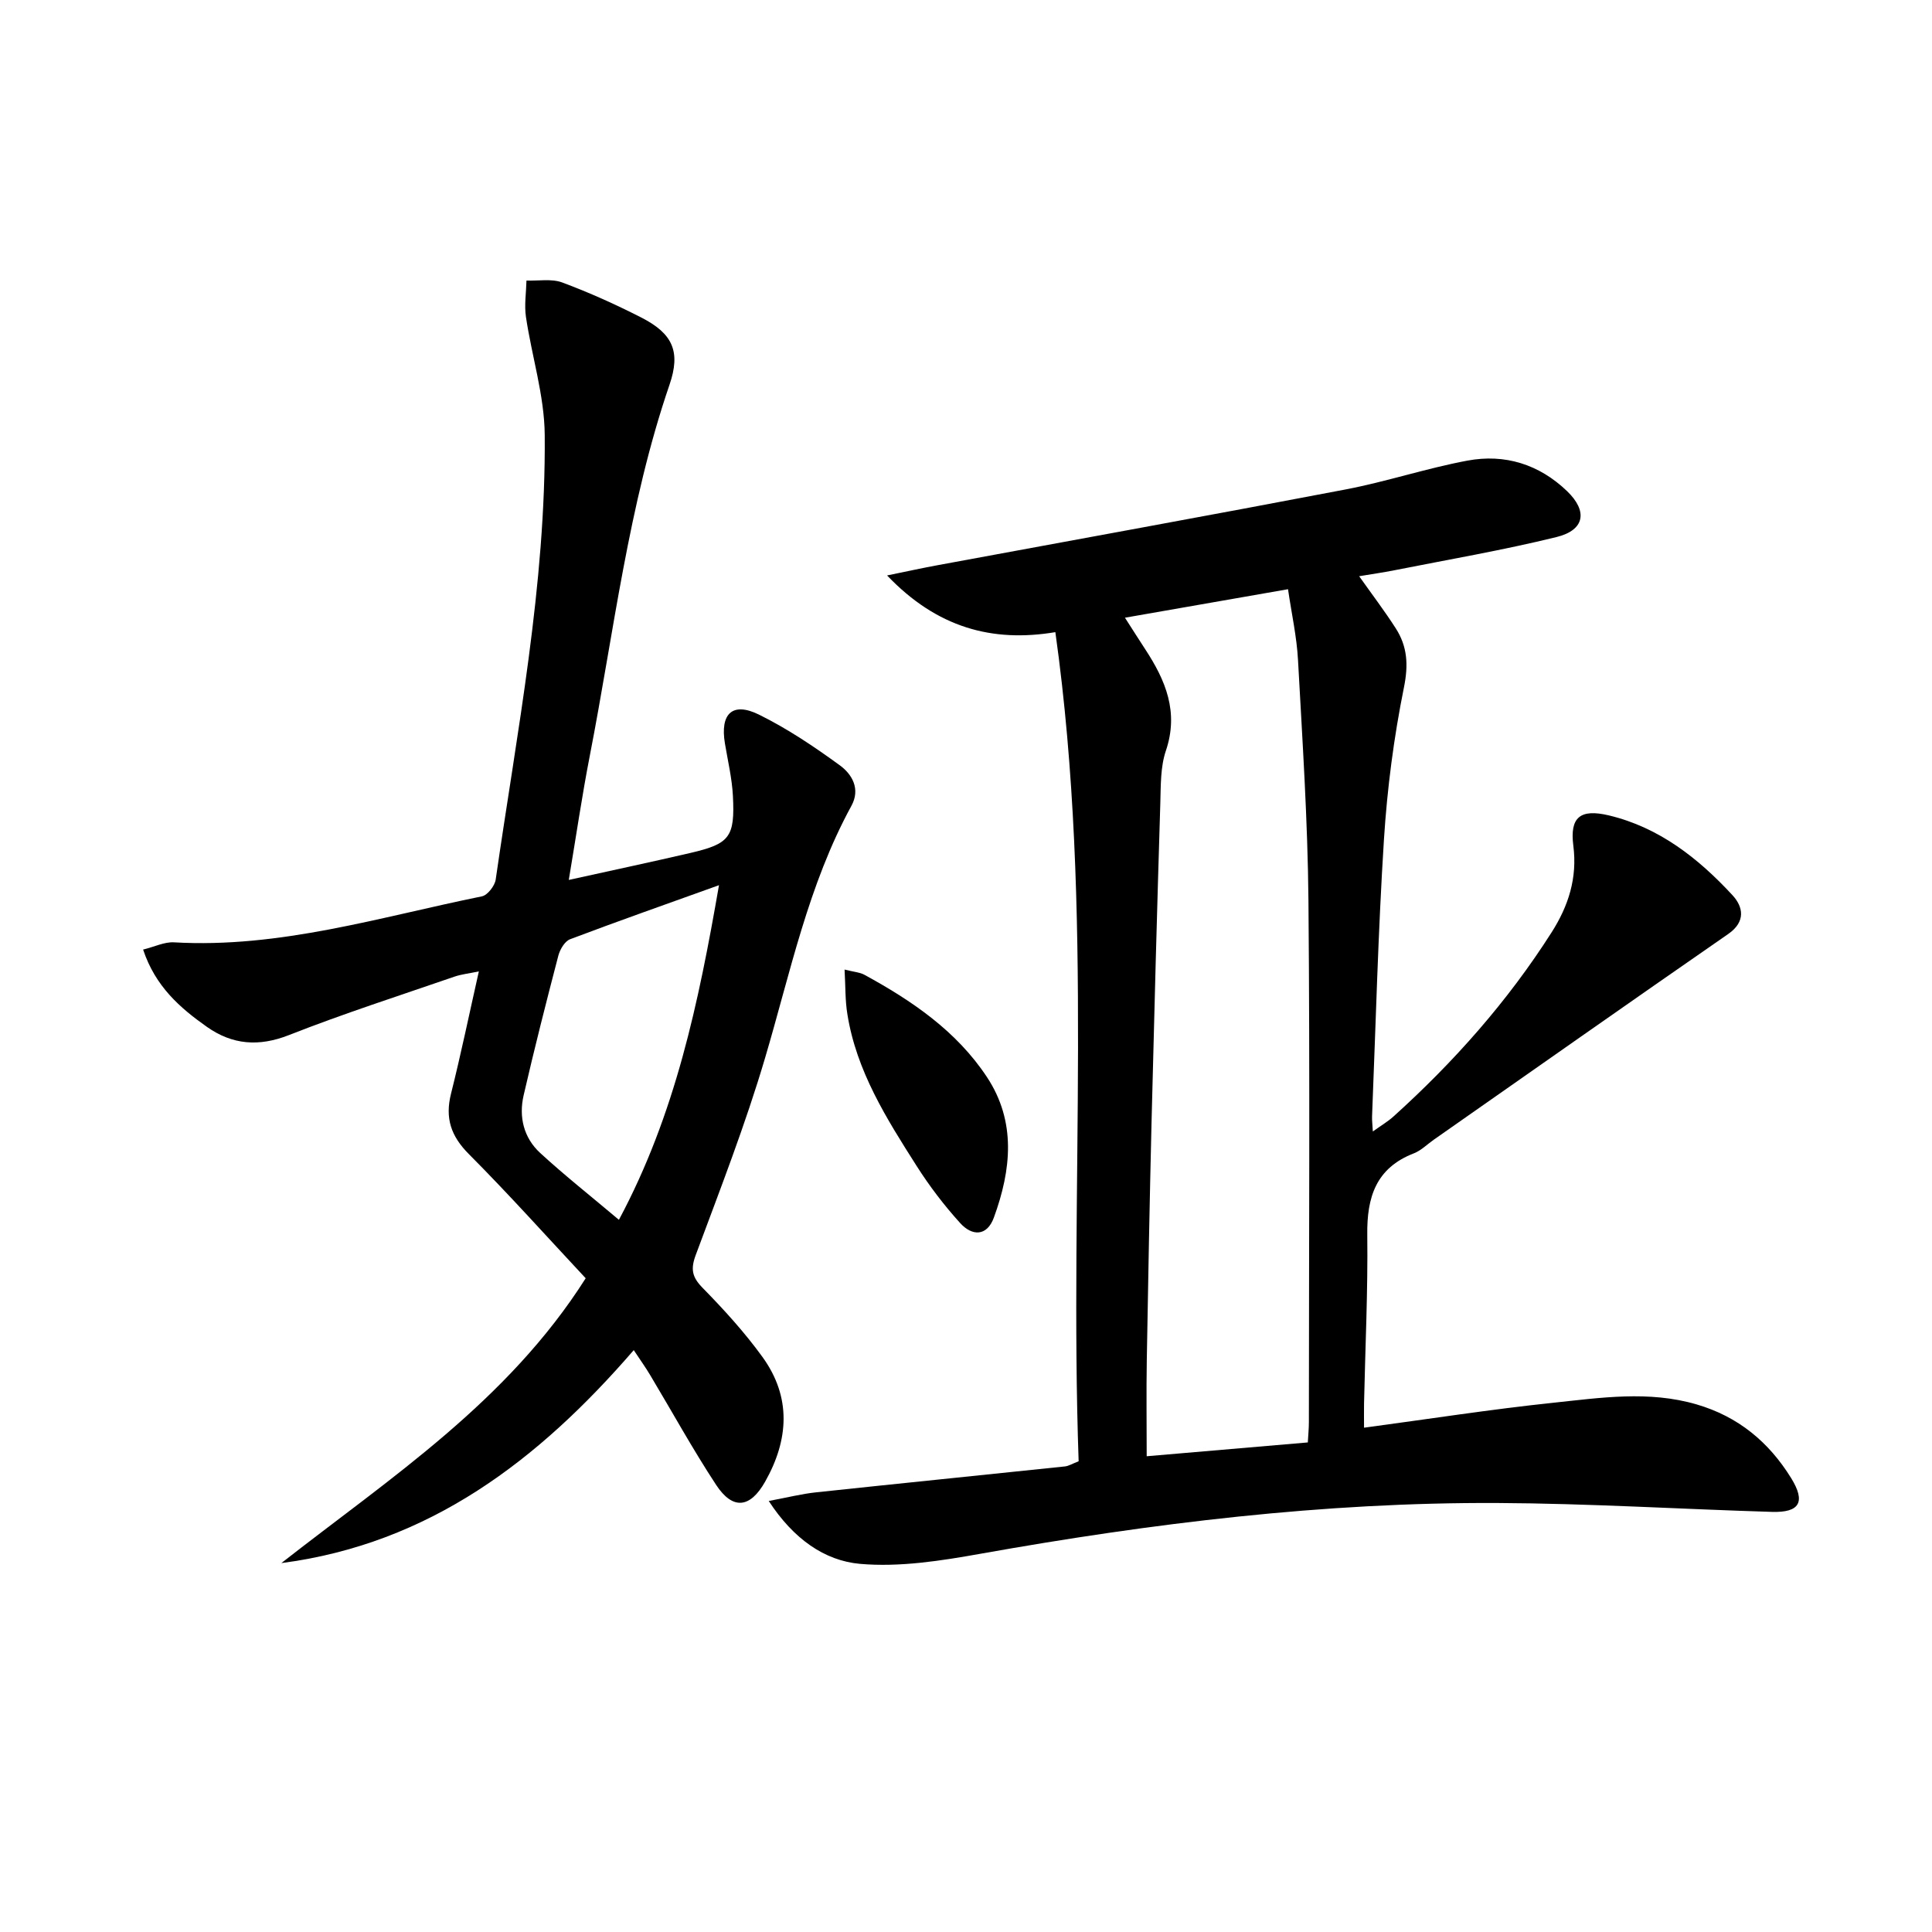 <svg enable-background="new 0 0 400 400" viewBox="0 0 400 400" xmlns="http://www.w3.org/2000/svg"><path d="m159.16 310.76c3.92-.73 6.85-1.48 9.82-1.79 17.16-1.83 34.33-3.56 51.49-5.36.78-.08 1.51-.55 2.85-1.07-1.99-56.93 3.26-114.08-4.82-171.66-13.08 2.18-24.51-.92-34.84-11.74 4.21-.86 7.3-1.54 10.4-2.11 28.19-5.22 56.4-10.32 84.56-15.7 8.46-1.62 16.71-4.38 25.17-5.96 7.77-1.46 14.88.76 20.66 6.32 4.31 4.15 3.67 8.06-2.19 9.5-11.1 2.73-22.4 4.66-33.63 6.89-2.26.45-4.54.77-7.23 1.22 2.68 3.79 5.27 7.19 7.57 10.78 2.41 3.75 2.65 7.53 1.71 12.2-2.1 10.38-3.48 20.98-4.15 31.55-1.21 19.08-1.69 38.22-2.46 57.33-.03.79.08 1.58.16 3.1 1.75-1.26 3.11-2.05 4.26-3.09 12.54-11.31 23.66-23.86 32.75-38.13 3.49-5.48 5.36-11.26 4.5-17.96-.75-5.86 1.4-7.68 7.36-6.26 10.4 2.48 18.52 8.87 25.59 16.52 2.21 2.39 2.82 5.47-.89 8.04-20.38 14.11-40.65 28.38-60.96 42.59-1.36.95-2.6 2.22-4.1 2.81-7.87 3.04-9.76 9.09-9.66 16.89.14 11.64-.42 23.29-.67 34.93-.03 1.59 0 3.19 0 4.99 13.55-1.82 26.31-3.81 39.14-5.16 9.86-1.04 19.79-2.56 29.69.33 8.62 2.51 14.98 7.79 19.6 15.27 3.04 4.92 1.78 7.16-3.95 6.99-18.96-.57-37.91-1.75-56.86-1.84-35.99-.17-71.58 4.19-106.98 10.5-8.23 1.47-16.78 2.82-25 2.1-7.34-.66-13.77-5.16-18.89-13.02zm111.61-12.12c.08-1.57.22-2.87.22-4.17.01-35.99.23-71.98-.09-107.96-.15-16.62-1.25-33.24-2.16-49.84-.26-4.85-1.34-9.66-2.07-14.68-11.6 2.03-22.44 3.93-33.76 5.9 1.69 2.64 2.93 4.59 4.19 6.52 4.22 6.44 7 13 4.28 21.03-1.14 3.37-1.04 7.22-1.15 10.87-.67 21.95-1.27 43.9-1.81 65.85-.4 16.47-.71 32.95-.99 49.42-.11 6.58-.02 13.16-.02 19.92 11.28-.96 22.02-1.88 33.36-2.86z"/><path d="m131.21 279.53c-19.75 22.84-42.34 40.1-72.96 44.09 22.58-17.67 46.83-33.44 63.01-58.97-8.01-8.57-15.87-17.36-24.18-25.7-3.73-3.74-4.97-7.46-3.7-12.52 2.05-8.17 3.76-16.43 5.76-25.31-2.06.43-3.62.59-5.07 1.09-11.44 3.95-22.99 7.66-34.24 12.09-6.25 2.46-11.72 2.01-16.98-1.69-5.57-3.93-10.68-8.36-13.22-16.01 2.4-.59 4.42-1.61 6.37-1.5 21.93 1.27 42.69-5.24 63.77-9.52 1.17-.24 2.67-2.17 2.86-3.48 4.4-30.57 10.41-61.01 10.15-92.05-.07-8.16-2.68-16.28-3.89-24.45-.36-2.44.05-5 .11-7.51 2.49.09 5.2-.43 7.42.4 5.59 2.08 11.06 4.55 16.37 7.26 6.54 3.34 8.16 7.09 5.83 13.89-8.54 24.95-11.5 51.09-16.5 76.78-1.61 8.26-2.82 16.59-4.36 25.76 8.92-1.97 17.1-3.71 25.24-5.6 8.09-1.89 9.18-3.27 8.74-11.82-.19-3.62-1.05-7.22-1.65-10.82-1.04-6.18 1.55-8.7 7.06-5.98 5.89 2.91 11.43 6.63 16.75 10.51 2.5 1.83 4.29 4.86 2.38 8.36-8.94 16.37-12.64 34.49-17.86 52.14-4.08 13.83-9.34 27.32-14.37 40.85-1.1 2.95-.77 4.59 1.43 6.83 4.41 4.5 8.7 9.21 12.39 14.31 6 8.3 5.45 17.12.55 25.79-3.11 5.52-6.71 5.92-10.16.67-4.83-7.35-9.08-15.09-13.6-22.64-.98-1.66-2.12-3.24-3.45-5.25zm17.65-96.26c-10.98 3.95-20.95 7.45-30.83 11.19-1.1.42-2.09 2.1-2.43 3.39-2.51 9.61-4.96 19.24-7.19 28.93-1.03 4.47.02 8.8 3.43 11.93 5.09 4.68 10.54 8.98 16.3 13.84 11.7-21.87 16.48-44.89 20.72-69.28z"/><path d="m174.86 200.74c1.98.5 3.15.56 4.09 1.07 9.85 5.37 19.07 11.64 25.37 21.16 6.13 9.27 5.05 19.24 1.46 29.09-1.45 4-4.56 3.85-6.98 1.17-3.32-3.66-6.37-7.66-9.02-11.83-6.23-9.79-12.47-19.65-14.34-31.43-.47-2.82-.38-5.75-.58-9.23z"/></svg>
